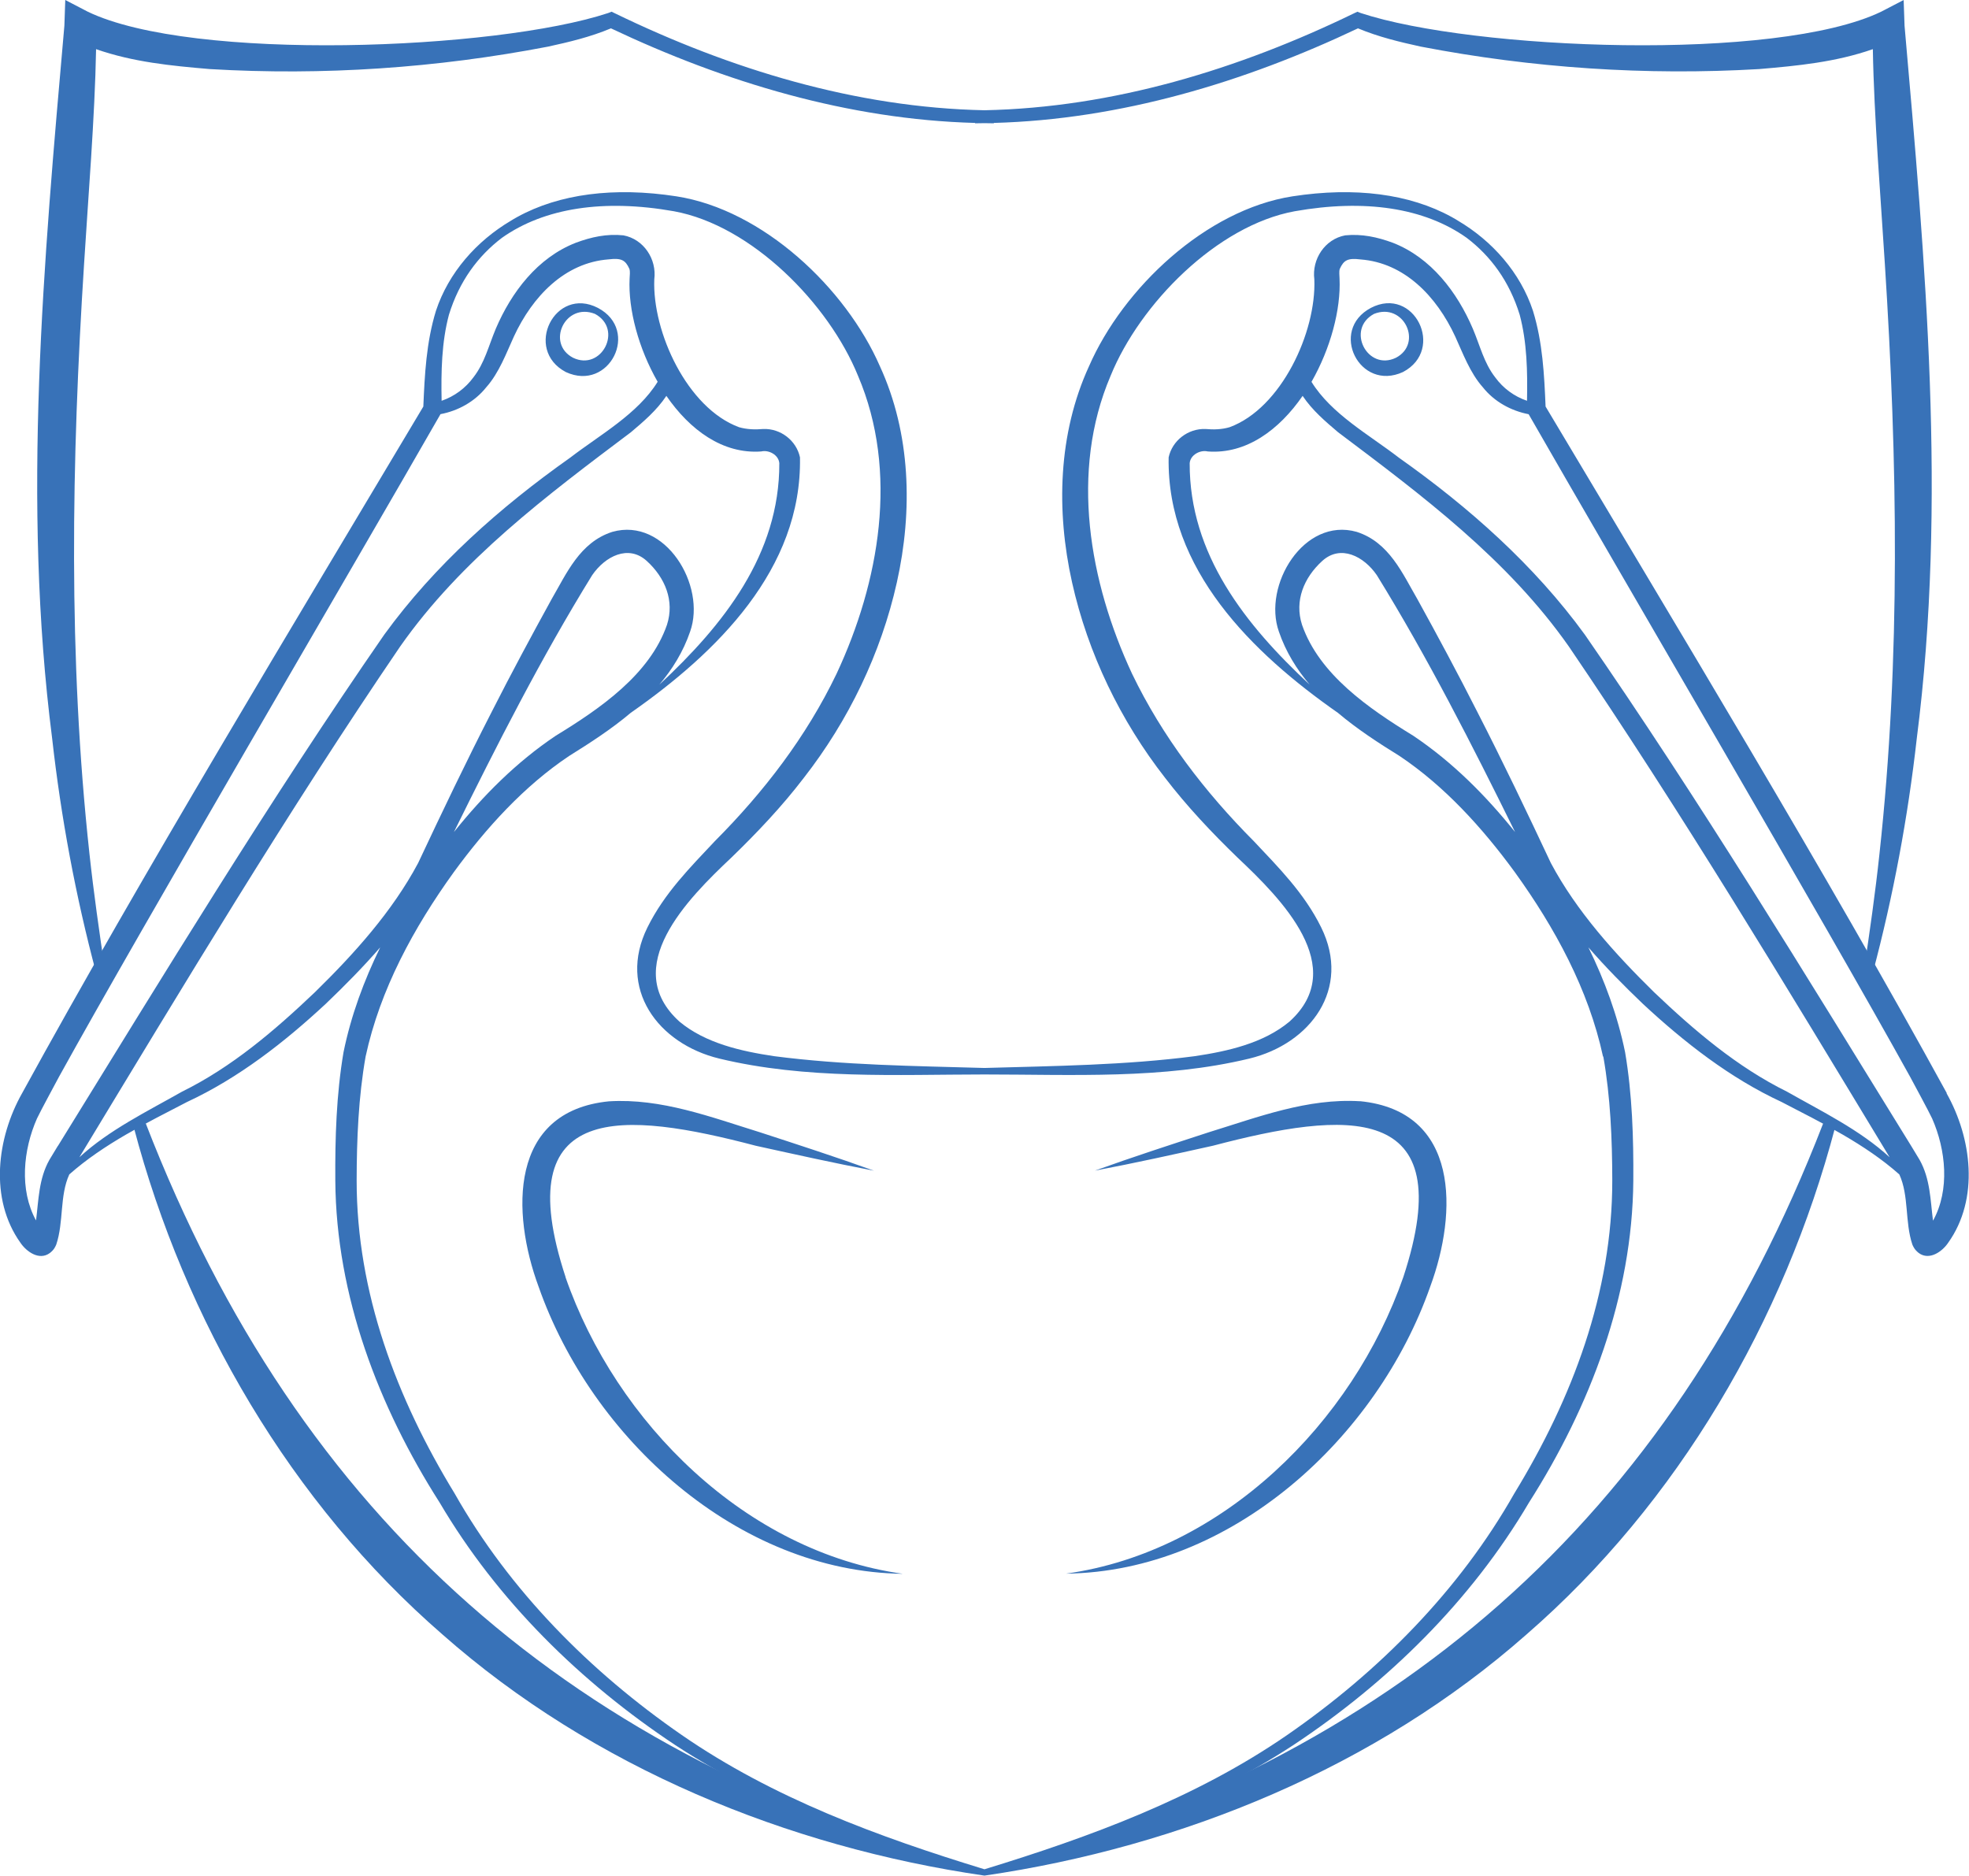 <?xml version="1.0" encoding="UTF-8"?>
<svg id="Layer_2" data-name="Layer 2" xmlns="http://www.w3.org/2000/svg" viewBox="0 0 263.95 251.45">
  <defs>
    <style>
      .cls-1 {
        fill: #3872b8;
        stroke-width: 0px;
      }
    </style>
  </defs>
  <g id="Layer_1-2" data-name="Layer 1">
    <g>
      <path class="cls-1" d="M131.97,250.73c-54.97-15.01-91.76-46.72-112.44-100.15,0,0-1.6.53-1.6.53,6.83,25.89,21.05,50.35,41.38,68,20.17,17.8,46.22,28.48,72.66,32.33,0,0,0,0,0,0,0,0,0,0,0,0,0,0,0,0,0,0,0,0,0,0,0,0,26.43-3.86,52.49-14.53,72.66-32.33,20.33-17.66,34.55-42.11,41.38-68,0,0-1.6-.53-1.6-.53-20.68,53.42-57.47,85.13-112.44,100.15ZM255.31,3.45s-.12-3.45-.12-3.45l-3.02,1.57c-14.04,6.76-54.71,5.14-69.75.18,0,0-.46-.18-.46-.18l-.4.19c-15.46,7.51-32.33,12.67-49.59,13.02-17.26-.35-34.12-5.51-49.59-13.02l-.4-.19s-.46.18-.46.18c-15.03,4.96-55.71,6.58-69.75-.18l-3.02-1.57s-.12,3.45-.12,3.45c-2.78,31.66-5.7,63.8-1.64,95.54,1.19,10.61,3.15,21.14,5.9,31.44l1.2-.26c-.78-5.24-1.53-10.48-2.1-15.73-2.86-26.27-2.4-52.71-.72-79.05.52-8.46,1.45-19.75,1.61-28.8,4.95,1.73,10.05,2.23,15.25,2.67,15.18.9,30.42-.14,45.34-3.01,2.83-.62,5.64-1.28,8.43-2.45,15.26,7.23,31.84,12.22,48.81,12.68v.05c.42,0,.84-.02,1.26-.02.42,0,.84.02,1.26.02v-.05c16.96-.46,33.55-5.44,48.81-12.68,2.78,1.16,5.6,1.83,8.43,2.45,14.92,2.87,30.16,3.9,45.34,3.01,5.2-.44,10.3-.94,15.25-2.67.15,9.04,1.09,20.34,1.61,28.8,1.69,26.34,2.14,52.79-.72,79.05-.56,5.25-1.31,10.49-2.1,15.73l1.2.26c2.74-10.3,4.71-20.83,5.9-31.44,4.06-31.74,1.14-63.88-1.64-95.54Z"/>
      <path class="cls-1" d="M75.82,171.21c-7.85-23.86,7.91-22.23,25.51-17.61,5.27,1.16,10.53,2.33,15.83,3.34-5.08-1.83-10.2-3.49-15.32-5.16-6.53-2.02-13.19-4.57-20.21-4.14-13.43,1.33-13.08,14.95-9.44,24.82,7.13,20.36,26.69,38.24,48.84,38.52-21.03-2.93-38.44-20.25-45.22-39.76ZM75.86,49.88c5.83,2.69,9.98-5.6,4.3-8.6-5.77-2.99-10.03,5.58-4.3,8.6ZM79.76,42.08c3.81,2.05.88,7.72-2.94,5.88-3.66-1.92-1.06-7.46,2.94-5.88ZM260.98,146.56c-15.91-29.08-36.72-63.41-53.79-92.06-.18-4.26-.39-8.6-1.69-12.83-1.69-5.12-5.45-9.37-10.08-12.1-.12-.07-.24-.15-.36-.22-.16-.09-.32-.18-.48-.27-5.62-3.09-12.96-4.05-21.32-2.76-11.59,1.8-22.7,12.29-27.28,22.79-4.14,9.03-4.41,19.36-2.27,28.95,2.13,9.55,6.5,18.56,12.47,26.21,2.95,3.85,6.3,7.39,9.72,10.7,5.86,5.52,15.02,14.71,6.95,21.99-3.47,2.89-8.25,3.97-12.7,4.63-9.28,1.21-18.76,1.31-28.18,1.58-9.42-.27-18.89-.37-28.18-1.58-4.45-.66-9.23-1.74-12.7-4.63-8.06-7.28,1.09-16.47,6.95-21.99,3.42-3.31,6.78-6.85,9.72-10.7,5.97-7.65,10.34-16.66,12.47-26.21,2.14-9.59,1.87-19.93-2.27-28.95-4.58-10.5-15.69-20.99-27.28-22.79-8.35-1.29-15.7-.33-21.32,2.76-.16.09-.32.18-.48.27-.12.07-.24.14-.36.22-4.63,2.73-8.39,6.98-10.08,12.1-1.3,4.23-1.51,8.57-1.69,12.83-17.07,28.65-37.87,62.99-53.79,92.06-3.38,5.99-4.42,14.15-.22,20.04.79,1.18,2.52,2.44,3.95,1.37.58-.45.72-.84.85-1.12,1.02-3.03.44-6.55,1.75-9.41,4.62-4.09,10.33-6.88,15.78-9.71,6.91-3.21,13.05-8,18.61-13.17,2.53-2.42,5-4.92,7.29-7.56-2.19,4.47-3.92,9.16-4.92,14.06-.96,5.66-1.14,11.49-1.1,17.23.11,15.42,5.79,30.29,13.98,43.13,7.76,13.18,18.93,24.12,31.56,32.5,12.53,8.22,26.79,13.17,41.1,17.23.03.1.05.19.05.19.1-.03.21-.06.31-.09.1.03.21.06.31.09,0,0,.02-.09.05-.19,14.31-4.06,28.58-9.01,41.1-17.23,12.63-8.38,23.8-19.32,31.56-32.5,8.18-12.84,13.86-27.72,13.98-43.13.04-5.73-.14-11.57-1.1-17.23-1-4.89-2.73-9.59-4.92-14.06,2.29,2.64,4.76,5.14,7.29,7.56,5.56,5.17,11.7,9.97,18.61,13.17,5.45,2.83,11.17,5.62,15.78,9.71,1.31,2.85.73,6.38,1.75,9.41.13.28.28.67.85,1.12,1.43,1.06,3.17-.2,3.95-1.37,4.2-5.89,3.16-14.05-.22-20.04ZM7.74,153.64l-1.12,1.85c-1.43,2.54-1.44,5.38-1.79,8.12-2.26-4.1-1.73-9.47.13-13.67.47-1,2.45-4.65,2.95-5.59,11.21-20.31,39.21-68,51.14-88.83,2.38-.45,4.61-1.69,6.13-3.6,1.73-1.94,2.69-4.58,3.71-6.81,2.5-5.39,6.81-9.89,12.69-10.34,1.71-.2,2.25.08,2.79,1.27.13.37.04.89.03,1.31-.2,4.13,1.2,9.37,3.76,13.83-2.67,4.32-7.7,7.08-11.72,10.17-9.37,6.62-18.15,14.39-24.93,23.73-15.26,22.05-29.66,45.72-43.75,68.55ZM42.22,133.01c-5.4,5.14-11.13,10.04-17.83,13.34-4.61,2.62-9.78,5.13-13.75,8.79,13.83-22.85,28.01-46.46,43-68.47,8.2-11.69,19.64-20.22,30.94-28.73,1.68-1.42,3.44-2.91,4.75-4.87,3.13,4.54,7.54,7.83,12.72,7.45.99-.24,2.32.44,2.42,1.57.04,12.25-7.5,21.7-16.09,29.7,1.75-2.07,3.2-4.4,4.13-7.11,2.21-6.19-3.33-15.39-10.43-13.38-4.36,1.4-6.13,5.58-8.14,9.03-2.66,4.83-5.51,10.14-7.99,15.03-3.44,6.7-6.74,13.61-9.9,20.34-3.46,6.49-8.57,12.16-13.83,17.31ZM74.5,98.63c-5.31,3.56-9.74,8.04-13.65,12.91,5.78-11.71,11.7-23.37,18.53-34.43,1.74-2.54,4.86-4.15,7.32-1.91,2.45,2.23,3.75,5.33,2.71,8.56-2.31,6.67-8.96,11.23-14.91,14.87ZM214.93,141.64c.96,5.44,1.19,11.08,1.2,16.59.02,15.04-5.35,29.24-13.14,41.99-7.37,13-18.14,23.87-30.44,32.37-12.26,8.46-26.41,13.66-40.58,18-14.17-4.33-28.32-9.53-40.58-18-12.3-8.5-23.08-19.37-30.44-32.37-7.79-12.75-13.15-26.95-13.14-41.99.01-5.5.24-11.15,1.2-16.59,1.94-9,6.45-17.27,11.83-24.73,4.35-5.95,9.42-11.53,15.44-15.56,2.81-1.75,5.69-3.61,8.27-5.79,11.52-8.05,22.97-19.25,22.69-34.25-.48-2.25-2.59-3.89-4.93-3.8-1.08.1-2.19.06-3.24-.24-6.94-2.56-11.64-12.76-11.36-19.82.35-2.7-1.41-5.39-4.14-5.9-2.24-.23-4.3.22-6.37.99-5.15,2-8.65,6.65-10.73,11.51-.98,2.33-1.49,4.58-3,6.53-1.08,1.47-2.56,2.56-4.27,3.15-.08-3.92,0-7.85.98-11.53,1.39-4.51,3.91-7.89,7.11-10.32,5.69-4.02,13.66-5.22,23.05-3.56,10.44,1.91,20.76,12.42,24.68,22.06,5.49,12.86,2.87,27.64-2.88,39.95-4.04,8.41-9.73,15.83-16.34,22.46-3.25,3.47-6.73,6.93-9.01,11.54-4.06,8.21,1.41,15.59,9.63,17.58,11.62,2.8,23.69,2.14,35.53,2.13,11.84,0,23.92.67,35.53-2.13,8.21-1.99,13.68-9.37,9.63-17.58-2.27-4.61-5.75-8.07-9.01-11.54-6.6-6.63-12.29-14.05-16.34-22.46-5.74-12.31-8.37-27.09-2.88-39.95,3.92-9.64,14.25-20.15,24.68-22.06,9.4-1.66,17.37-.47,23.05,3.56,3.2,2.43,5.72,5.8,7.11,10.32.98,3.68,1.06,7.62.98,11.53-1.72-.59-3.2-1.68-4.27-3.15-1.51-1.95-2.01-4.2-3-6.53-2.08-4.86-5.58-9.51-10.73-11.51-2.07-.76-4.13-1.21-6.37-.99-2.73.51-4.49,3.2-4.14,5.9.28,7.06-4.42,17.27-11.36,19.82-1.05.31-2.15.34-3.24.24-2.34-.08-4.45,1.56-4.93,3.8-.27,15,11.17,26.2,22.69,34.25,2.58,2.18,5.46,4.05,8.27,5.79,6.02,4.03,11.09,9.61,15.44,15.56,5.38,7.46,9.89,15.73,11.83,24.73ZM174.54,83.76c-1.04-3.23.26-6.33,2.71-8.56,2.46-2.24,5.58-.63,7.32,1.91,6.83,11.06,12.75,22.72,18.53,34.43-3.91-4.87-8.35-9.35-13.65-12.91-5.94-3.64-12.6-8.2-14.91-14.87ZM239.56,146.35c-6.7-3.31-12.43-8.2-17.83-13.34-5.25-5.16-10.37-10.82-13.83-17.31-3.16-6.73-6.46-13.64-9.9-20.34-2.48-4.9-5.33-10.21-7.99-15.03-2.01-3.45-3.78-7.63-8.14-9.03-7.1-2.01-12.63,7.19-10.43,13.38.93,2.71,2.38,5.04,4.13,7.11-8.59-8-16.13-17.45-16.09-29.7.1-1.13,1.43-1.81,2.42-1.57,5.17.39,9.59-2.91,12.72-7.45,1.31,1.96,3.08,3.45,4.75,4.87,11.31,8.51,22.74,17.04,30.94,28.73,14.98,22.02,29.17,45.62,43,68.47-3.97-3.66-9.14-6.17-13.75-8.79ZM259.12,163.61c-.35-2.74-.36-5.57-1.79-8.12l-1.12-1.85c-14.09-22.83-28.49-46.51-43.75-68.55-6.79-9.34-15.57-17.11-24.93-23.73-4.02-3.1-9.05-5.85-11.72-10.17,2.55-4.46,3.95-9.7,3.76-13.83,0-.41-.09-.94.03-1.31.54-1.19,1.08-1.48,2.79-1.27,5.88.45,10.19,4.94,12.69,10.34,1.02,2.23,1.98,4.87,3.71,6.81,1.52,1.91,3.75,3.14,6.13,3.6,11.93,20.82,39.92,68.52,51.14,88.83.5.94,2.48,4.58,2.95,5.59,1.85,4.2,2.39,9.57.13,13.67ZM182.31,147.63c-7.02-.43-13.68,2.13-20.21,4.14-5.12,1.67-10.24,3.33-15.32,5.16,5.3-1,10.56-2.17,15.83-3.34,17.6-4.62,33.36-6.25,25.51,17.61-6.78,19.5-24.19,36.83-45.22,39.76,22.16-.28,41.72-18.16,48.84-38.52,3.64-9.86,3.99-23.49-9.44-24.82ZM183.78,41.27c-5.68,3.01-1.53,11.29,4.3,8.6,5.72-3.02,1.47-11.59-4.3-8.6ZM187.13,47.96c-3.82,1.84-6.75-3.82-2.94-5.88,4-1.59,6.6,3.96,2.94,5.88Z"/>
    </g>
  </g>
</svg>